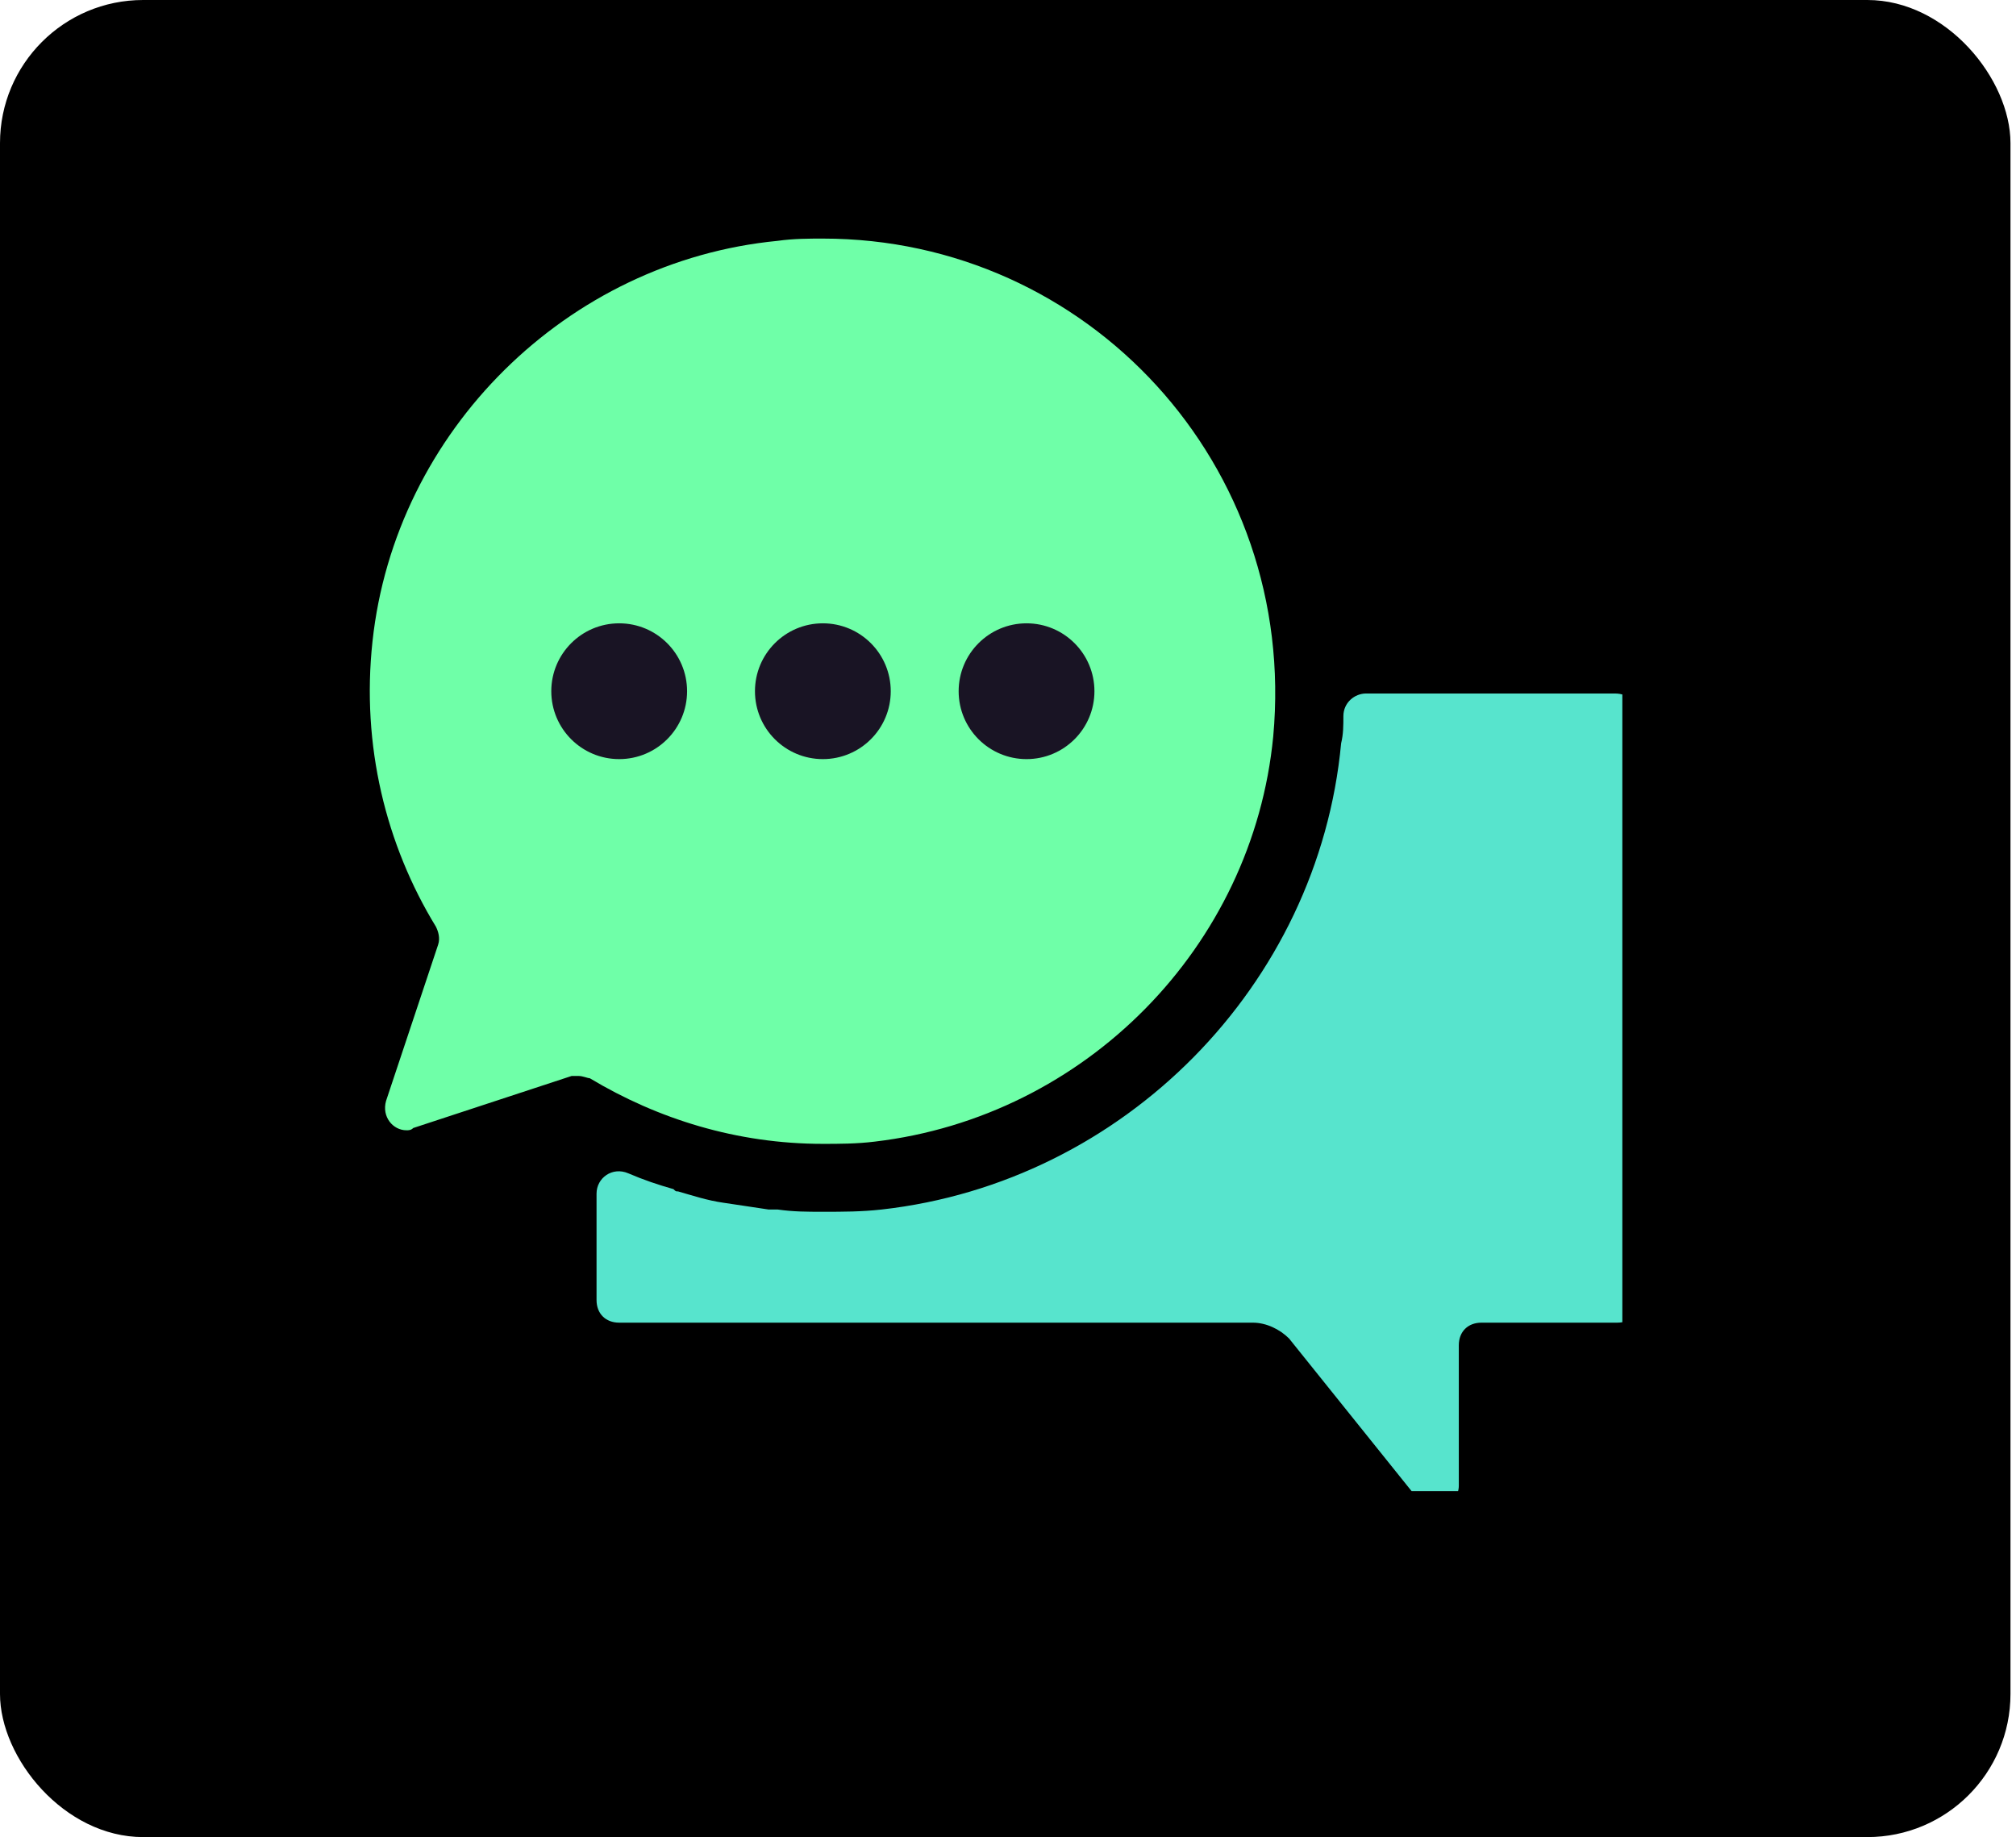 <svg width="169" height="154" viewBox="0 0 169 154" fill="none" xmlns="http://www.w3.org/2000/svg">
<rect width="168.537" height="154" rx="12" fill="black"/>
<g clip-path="url(#clip0_160_725)">
<path d="M106.734 61.738C108.821 38.972 91.177 20 68.98 20C67.842 20 66.514 20 65.186 20.19C47.542 21.897 33.123 36.126 31.226 53.77C30.277 62.497 32.364 70.845 36.538 77.675C36.728 78.054 36.918 78.623 36.728 79.192L32.364 92.283C31.985 93.611 32.934 94.749 34.072 94.749C34.262 94.749 34.451 94.749 34.641 94.56L47.921 90.196C48.111 90.196 48.301 90.196 48.491 90.196C48.87 90.196 49.249 90.386 49.439 90.386C55.131 93.801 61.771 95.888 68.98 95.888C70.308 95.888 71.826 95.888 73.344 95.698C90.988 93.611 105.027 79.382 106.734 61.738Z" fill="#6FFFA8"/>
<path d="M135.382 58.135H114.512C113.564 58.135 112.615 58.894 112.615 60.032C112.615 60.791 112.615 61.55 112.426 62.309C110.528 82.609 94.213 99.114 73.912 101.391C72.205 101.581 70.687 101.581 68.98 101.581C67.652 101.581 66.513 101.581 65.185 101.391C64.996 101.391 64.616 101.391 64.427 101.391C63.099 101.201 61.96 101.011 60.632 100.822C59.304 100.632 58.166 100.253 56.838 99.873C56.648 99.873 56.648 99.873 56.458 99.683C55.13 99.304 53.992 98.924 52.664 98.355C51.336 97.786 50.008 98.735 50.008 100.063V108.98C50.008 110.118 50.767 110.877 51.905 110.877H105.026C106.165 110.877 107.303 111.446 108.062 112.205L118.876 125.675C120.014 127.003 122.291 126.244 122.291 124.537V112.774C122.291 111.636 123.05 110.877 124.188 110.877H135.571C136.71 110.877 137.469 110.118 137.469 108.98V60.032C137.279 58.894 136.52 58.135 135.382 58.135Z" fill="#57E4CD"/>
<path d="M68.98 63.635C72.123 63.635 74.671 61.087 74.671 57.944C74.671 54.8 72.123 52.252 68.98 52.252C65.836 52.252 63.288 54.8 63.288 57.944C63.288 61.087 65.836 63.635 68.98 63.635Z" fill="#191424"/>
<path d="M51.906 63.635C55.049 63.635 57.597 61.087 57.597 57.944C57.597 54.8 55.049 52.252 51.906 52.252C48.762 52.252 46.214 54.8 46.214 57.944C46.214 61.087 48.762 63.635 51.906 63.635Z" fill="#191424"/>
<path d="M86.055 63.635C89.198 63.635 91.746 61.087 91.746 57.944C91.746 54.8 89.198 52.252 86.055 52.252C82.912 52.252 80.363 54.8 80.363 57.944C80.363 61.087 82.912 63.635 86.055 63.635Z" fill="#191424"/>
</g>
<defs>
<clipPath id="clip0_160_725">
<rect width="105" height="105" fill="white" transform="translate(31 20)"/>
</clipPath>
</defs>
</svg>
